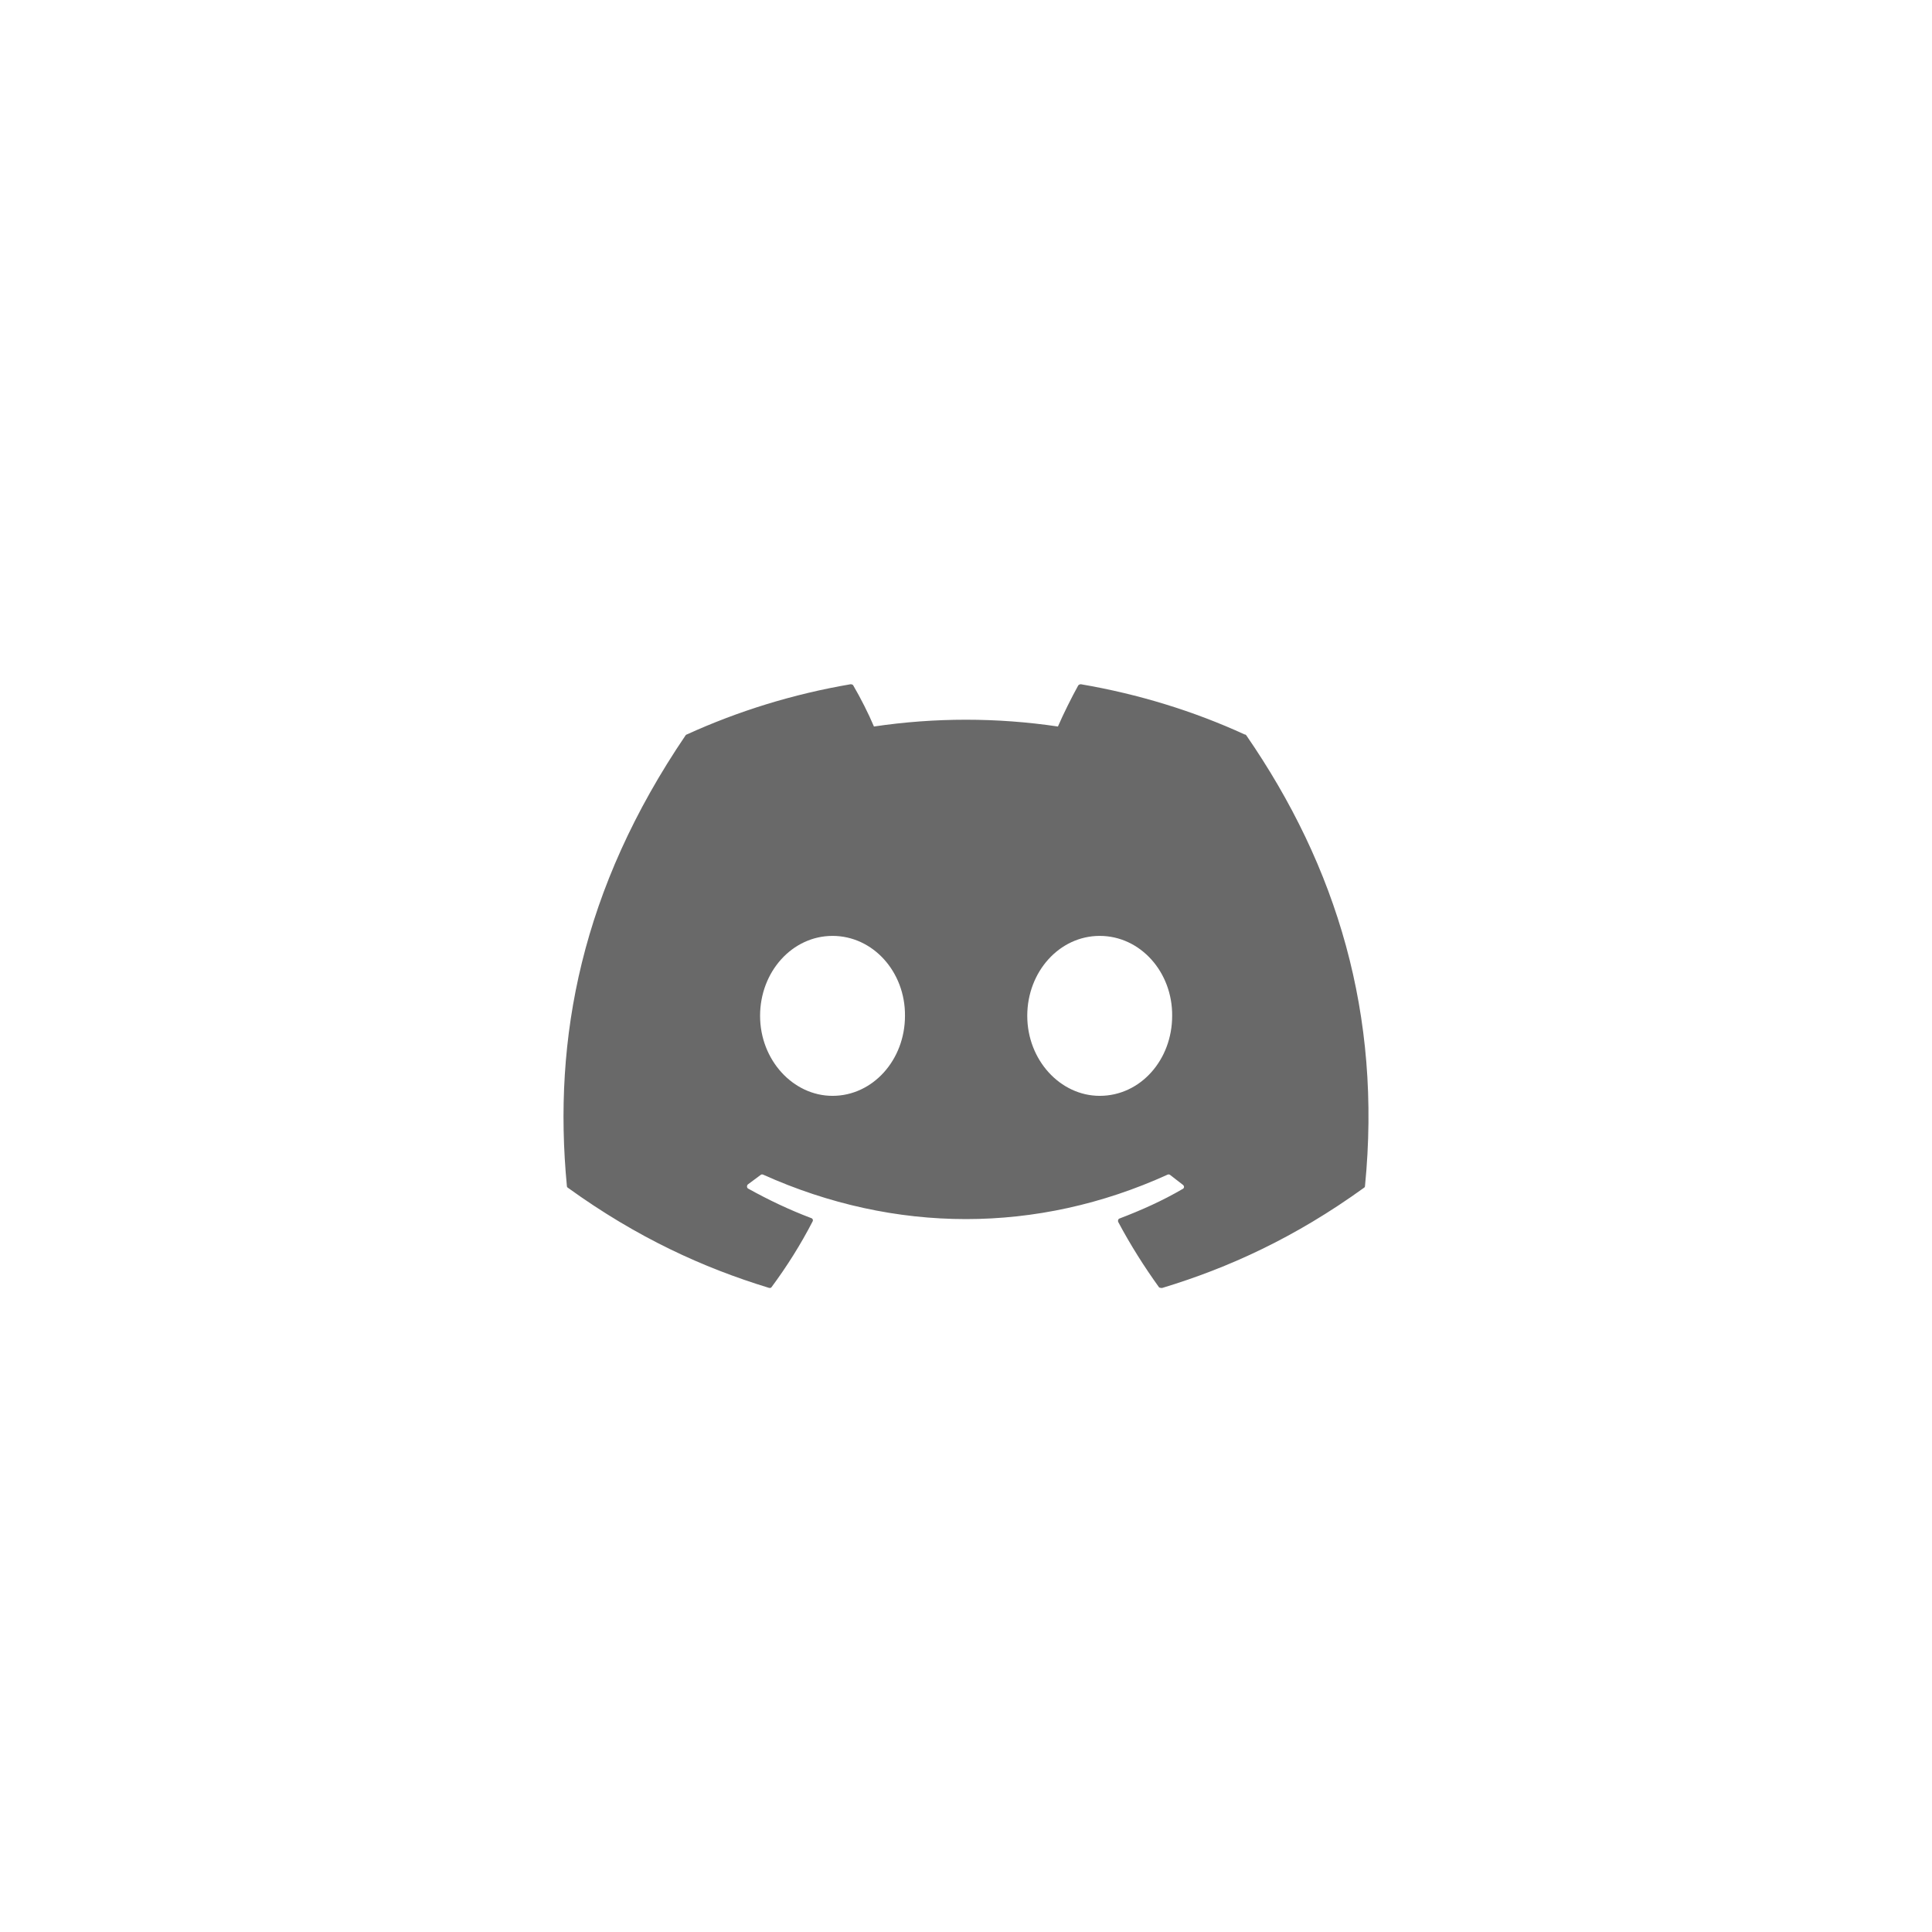 <?xml version="1.0" encoding="UTF-8"?> <svg xmlns="http://www.w3.org/2000/svg" width="48" height="48" viewBox="0 0 48 48" fill="none"><path d="M30.922 18.247C29.656 17.666 28.284 17.244 26.856 17C26.843 17 26.831 17.002 26.819 17.007C26.808 17.012 26.797 17.019 26.789 17.028C26.618 17.337 26.418 17.741 26.284 18.05C24.769 17.825 23.228 17.825 21.713 18.05C21.579 17.731 21.379 17.337 21.198 17.028C21.189 17.009 21.16 17 21.132 17C19.703 17.244 18.341 17.666 17.065 18.247C17.055 18.247 17.046 18.256 17.036 18.265C14.446 22.08 13.732 25.791 14.084 29.465C14.084 29.484 14.094 29.503 14.113 29.512C15.827 30.75 17.474 31.499 19.103 31.996C19.132 32.005 19.16 31.996 19.17 31.977C19.551 31.462 19.894 30.918 20.189 30.346C20.208 30.309 20.189 30.272 20.151 30.262C19.608 30.056 19.094 29.812 18.589 29.531C18.551 29.512 18.551 29.456 18.579 29.428C18.684 29.353 18.789 29.269 18.894 29.194C18.913 29.175 18.941 29.175 18.96 29.184C22.237 30.656 25.77 30.656 29.008 29.184C29.027 29.175 29.056 29.175 29.075 29.194C29.18 29.278 29.284 29.353 29.389 29.437C29.427 29.465 29.427 29.522 29.38 29.541C28.884 29.831 28.36 30.065 27.818 30.272C27.78 30.281 27.77 30.328 27.78 30.356C28.084 30.928 28.427 31.471 28.799 31.987C28.827 31.996 28.856 32.005 28.884 31.996C30.523 31.499 32.17 30.75 33.885 29.512C33.904 29.503 33.913 29.484 33.913 29.465C34.332 25.22 33.218 21.536 30.961 18.265C30.951 18.256 30.942 18.247 30.922 18.247ZM20.684 27.226C19.703 27.226 18.884 26.335 18.884 25.238C18.884 24.142 19.684 23.252 20.684 23.252C21.694 23.252 22.494 24.151 22.484 25.238C22.484 26.335 21.684 27.226 20.684 27.226ZM27.322 27.226C26.341 27.226 25.522 26.335 25.522 25.238C25.522 24.142 26.322 23.252 27.322 23.252C28.332 23.252 29.132 24.151 29.122 25.238C29.122 26.335 28.332 27.226 27.322 27.226Z" fill="#696969"></path></svg> 